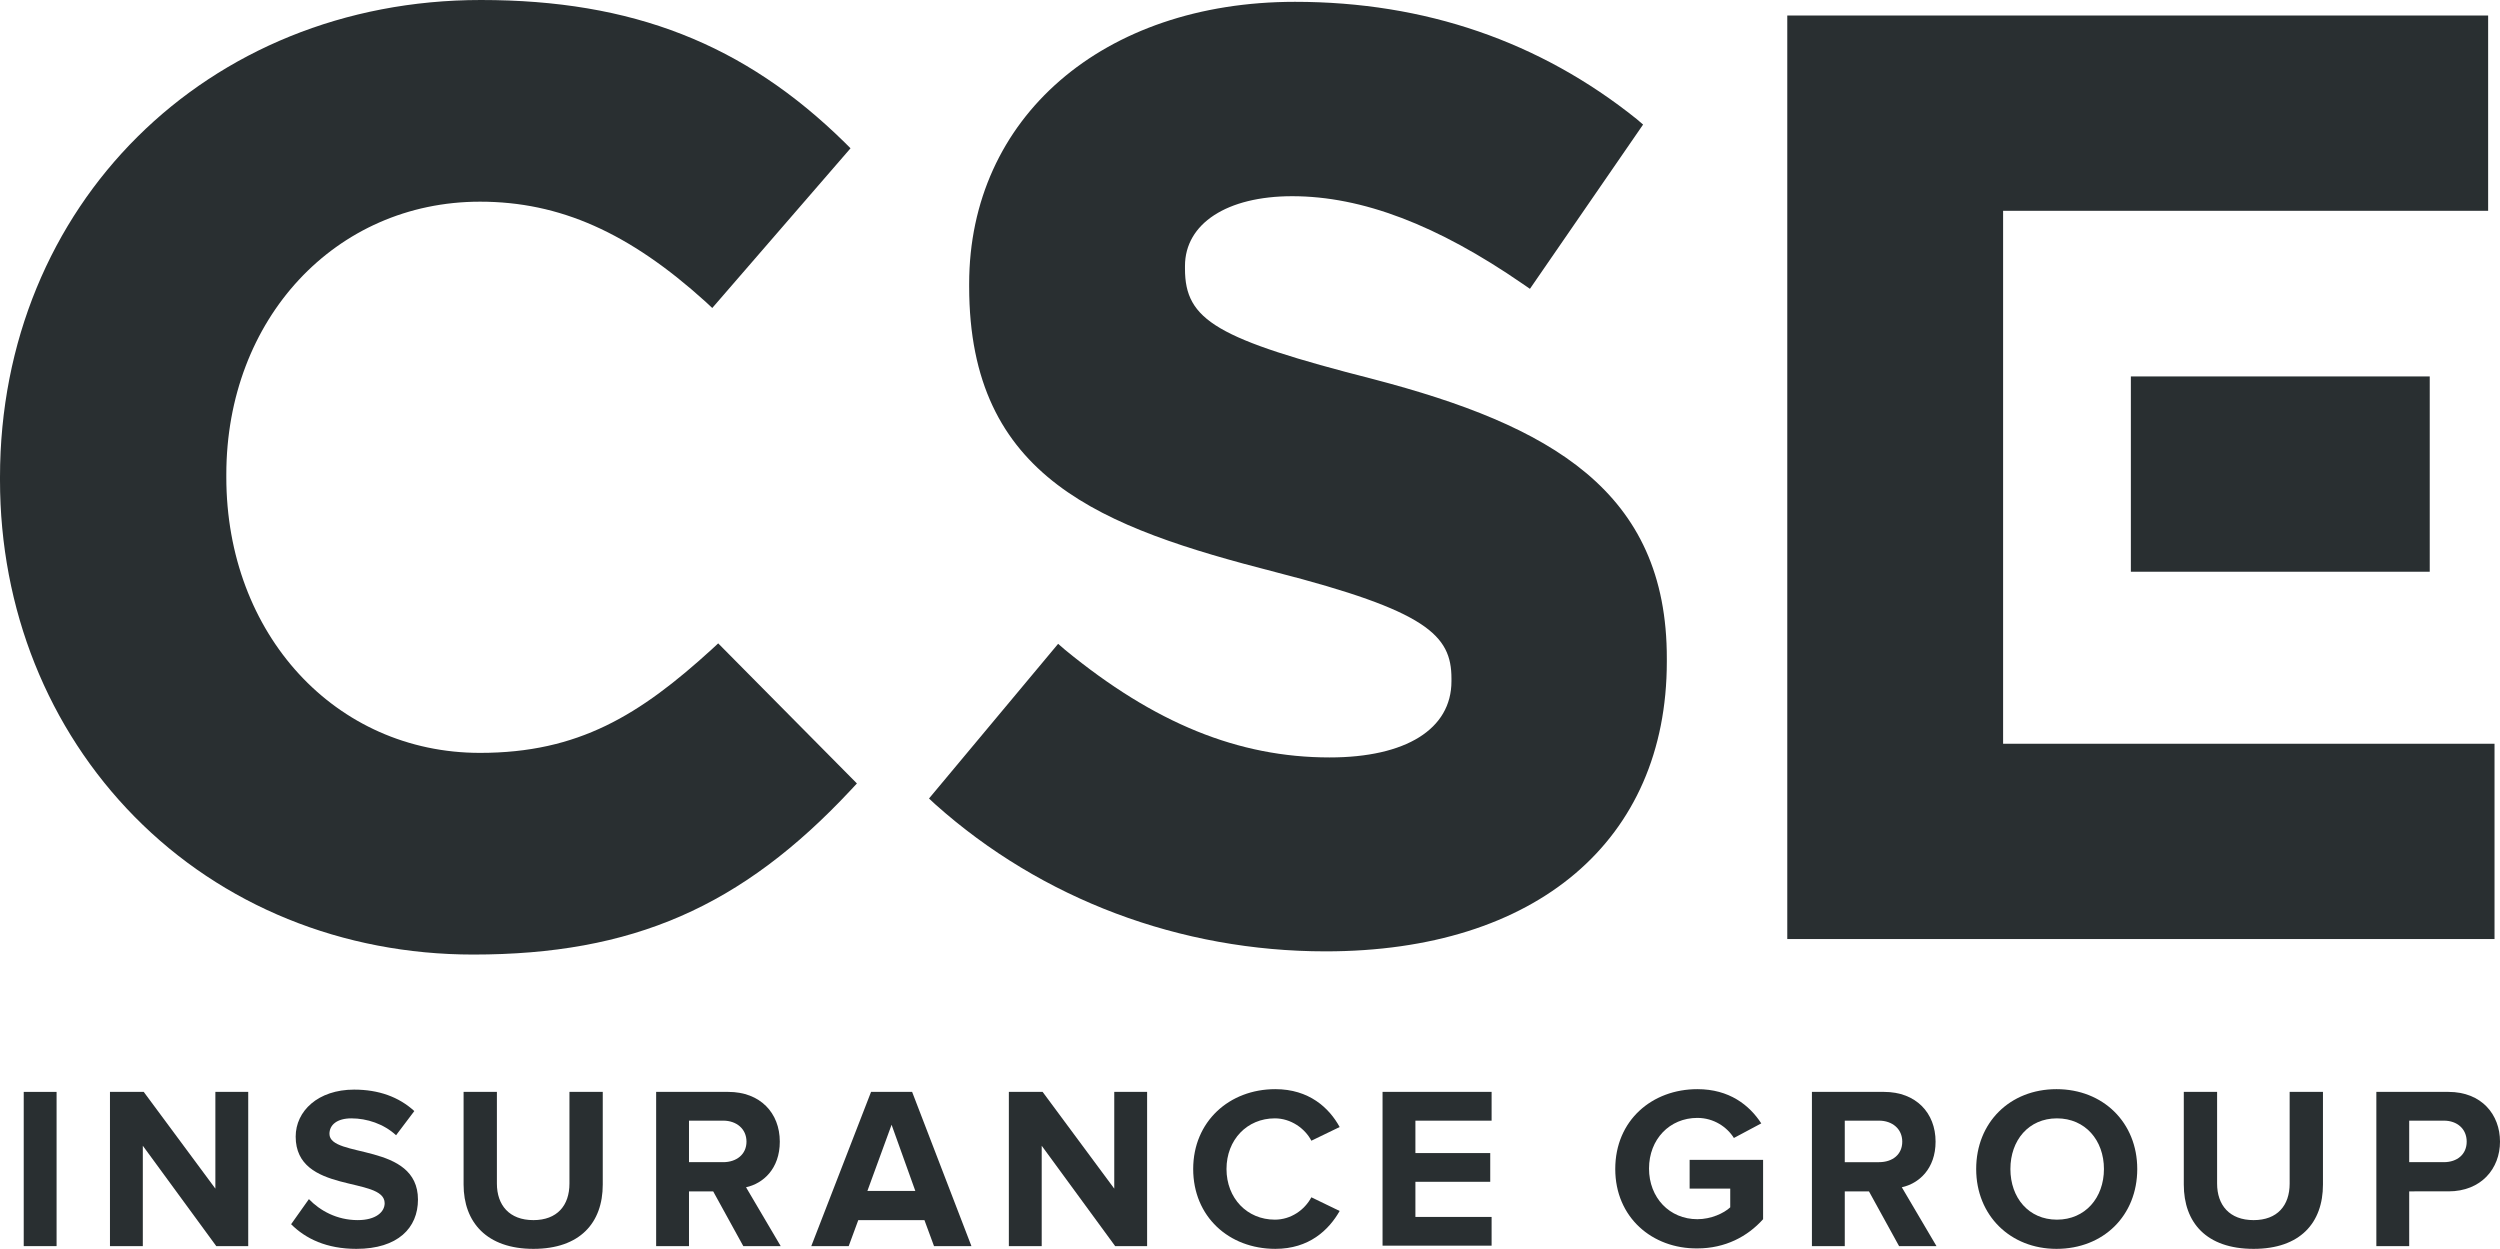 <?xml version="1.0" encoding="utf-8"?>
<!-- Generator: Adobe Illustrator 18.1.1, SVG Export Plug-In . SVG Version: 6.00 Build 0)  -->
<svg version="1.1" id="Layer_1" xmlns="http://www.w3.org/2000/svg" xmlns:xlink="http://www.w3.org/1999/xlink" x="0px" y="0px"
	 viewBox="0 0 547.9 273.7" enable-background="new 0 0 547.9 273.7" xml:space="preserve">
<g>
	<g>
		<path fill="#292F31" d="M5.2,273.1v-33.8h7.2v33.8H5.2z"/>
		<path fill="#292F31" d="M47.4,273.1l-16.1-22v22h-7.2v-33.8h7.4l15.7,21.2v-21.2h7.2v33.8H47.4z"/>
		<path fill="#292F31" d="M63.8,268.3l3.9-5.5c2.4,2.5,6.1,4.6,10.7,4.6c4,0,5.9-1.8,5.9-3.7c0-6-19.5-1.9-19.5-14.6
			c0-5.6,4.9-10.3,12.8-10.3c5.4,0,9.8,1.6,13.2,4.7l-4,5.3c-2.7-2.5-6.4-3.7-9.8-3.7c-3.1,0-4.8,1.4-4.8,3.4
			c0,5.4,19.4,1.8,19.4,14.4c0,6.2-4.4,10.8-13.5,10.8C71.6,273.7,67,271.5,63.8,268.3z"/>
		<path fill="#292F31" d="M101.6,259.6v-20.3h7.3v20.1c0,4.7,2.7,8,8,8c5.2,0,7.9-3.2,7.9-8v-20.1h7.3v20.3c0,8.4-5,14.1-15.2,14.1
			S101.6,267.9,101.6,259.6z"/>
		<path fill="#292F31" d="M162.9,273.1l-6.6-12H151v12h-7.2v-33.8h15.8c7,0,11.3,4.6,11.3,10.9c0,6-3.7,9.2-7.4,10l7.6,12.9H162.9z
			 M163.6,250.2c0-2.8-2.2-4.6-5.1-4.6H151v9.1h7.5C161.4,254.7,163.6,253,163.6,250.2z"/>
		<path fill="#292F31" d="M204.7,273.1l-2.1-5.7h-14.5l-2.1,5.7h-8.2l13.1-33.8h9l13,33.8H204.7z M195.4,246.5l-5.3,14.5h10.5
			L195.4,246.5z"/>
		<path fill="#292F31" d="M244.4,273.1l-16.1-22v22h-7.2v-33.8h7.4l15.7,21.2v-21.2h7.2v33.8H244.4z"/>
		<path fill="#292F31" d="M261.5,256.2c0-10.4,7.9-17.5,18-17.5c7.4,0,11.8,4.1,14.1,8.3l-6.2,3c-1.4-2.7-4.5-4.9-8-4.9
			c-6.1,0-10.6,4.7-10.6,11.1c0,6.4,4.5,11.1,10.6,11.1c3.5,0,6.5-2.1,8-4.9l6.2,3c-2.4,4.2-6.7,8.3-14.1,8.3
			C269.3,273.7,261.5,266.6,261.5,256.2z"/>
		<path fill="#292F31" d="M303,273.1v-33.8h23.9v6.3h-16.7v7.1h16.4v6.3h-16.4v7.7h16.7v6.3H303z"/>
		<path fill="#292F31" d="M354,256.2c0-10.7,8.1-17.5,18-17.5c7,0,11.4,3.5,14,7.5l-6,3.2c-1.5-2.4-4.4-4.4-8-4.4
			c-6.1,0-10.6,4.7-10.6,11.1c0,6.4,4.5,11.1,10.6,11.1c3,0,5.8-1.3,7.2-2.6v-4.1h-8.9v-6.3h16.1v13c-3.4,3.8-8.3,6.4-14.4,6.4
			C362.1,273.7,354,266.8,354,256.2z"/>
		<path fill="#292F31" d="M416.2,273.1l-6.6-12h-5.3v12h-7.2v-33.8h15.8c7,0,11.3,4.6,11.3,10.9c0,6-3.7,9.2-7.4,10l7.6,12.9H416.2z
			 M416.9,250.2c0-2.8-2.2-4.6-5.1-4.6h-7.5v9.1h7.5C414.8,254.7,416.9,253,416.9,250.2z"/>
		<path fill="#292F31" d="M433.1,256.2c0-10.2,7.4-17.5,17.6-17.5c10.2,0,17.7,7.3,17.7,17.5c0,10.2-7.4,17.5-17.7,17.5
			C440.6,273.7,433.1,266.4,433.1,256.2z M461.1,256.2c0-6.3-4.1-11.1-10.3-11.1c-6.2,0-10.2,4.8-10.2,11.1c0,6.3,4,11.1,10.2,11.1
			C457,267.3,461.1,262.5,461.1,256.2z"/>
		<path fill="#292F31" d="M478.6,259.6v-20.3h7.3v20.1c0,4.7,2.7,8,8,8c5.2,0,7.9-3.2,7.9-8v-20.1h7.3v20.3c0,8.4-5,14.1-15.2,14.1
			C483.5,273.7,478.6,267.9,478.6,259.6z"/>
		<path fill="#292F31" d="M520.8,273.1v-33.8h15.8c7.3,0,11.3,5,11.3,10.9c0,5.9-4.1,10.9-11.3,10.9H528v12H520.8z M540.6,250.2
			c0-2.8-2.1-4.6-5-4.6H528v9.1h7.6C538.5,254.7,540.6,253,540.6,250.2z"/>
	</g>
	<path fill="#292F31" d="M157.4,141l-1.4,1.3c-15.8,14.4-29.2,22.7-50.8,22.7c-31.7,0-55.6-26-55.6-60.4V104
		c0-34.1,23.9-59.8,55.6-59.8c17.5,0,32.7,6.8,49.4,21.9l1.5,1.4l30.3-35l-1.3-1.3C163.1,9.6,138.6,0,105.4,0C45.3,0,0,45,0,104.6
		v0.6c0,28.3,10.5,54.5,29.5,73.8c19.2,19.5,45.6,30.2,74.2,30.2c34.9,0,58.8-10.4,82.8-36.1l1.3-1.4L157.4,141z"/>
	<path fill="#292F31" d="M301,83.1c-34.4-8.8-41.3-12.9-41.3-24.2v-0.6c0-9.3,9.2-15.3,23.5-15.3c15.3,0,31.8,6.3,50.5,19.2l1.6,1.1
		l24.8-36l-1.4-1.2c-21.2-17-46.4-25.7-74.9-25.7c-42.1,0-71.4,25.4-71.4,61.8v0.6c0,42.1,29.1,52.8,67.2,62.6
		c33.1,8.5,38.5,13.8,38.5,23.3v0.6c0,10.5-10,16.7-26.7,16.7c-20,0-38.4-7.5-58-23.6l-1.5-1.3l-28.3,33.9l1.4,1.3
		c23.3,20.8,53.7,32.2,85.5,32.2c46.2,0,74.8-24.3,74.8-63.5v-0.6C365.4,107.5,339.6,93.2,301,83.1z"/>
	<g>
		<rect x="467" y="82.5" fill="#292F31" width="65.5" height="42.8"/>
		<polygon fill="#292F31" points="439,163 439,46.2 545.3,46.2 545.3,3.4 391.7,3.4 391.7,205.8 546.7,205.8 546.7,163 		"/>
	</g>
</g>
</svg>
